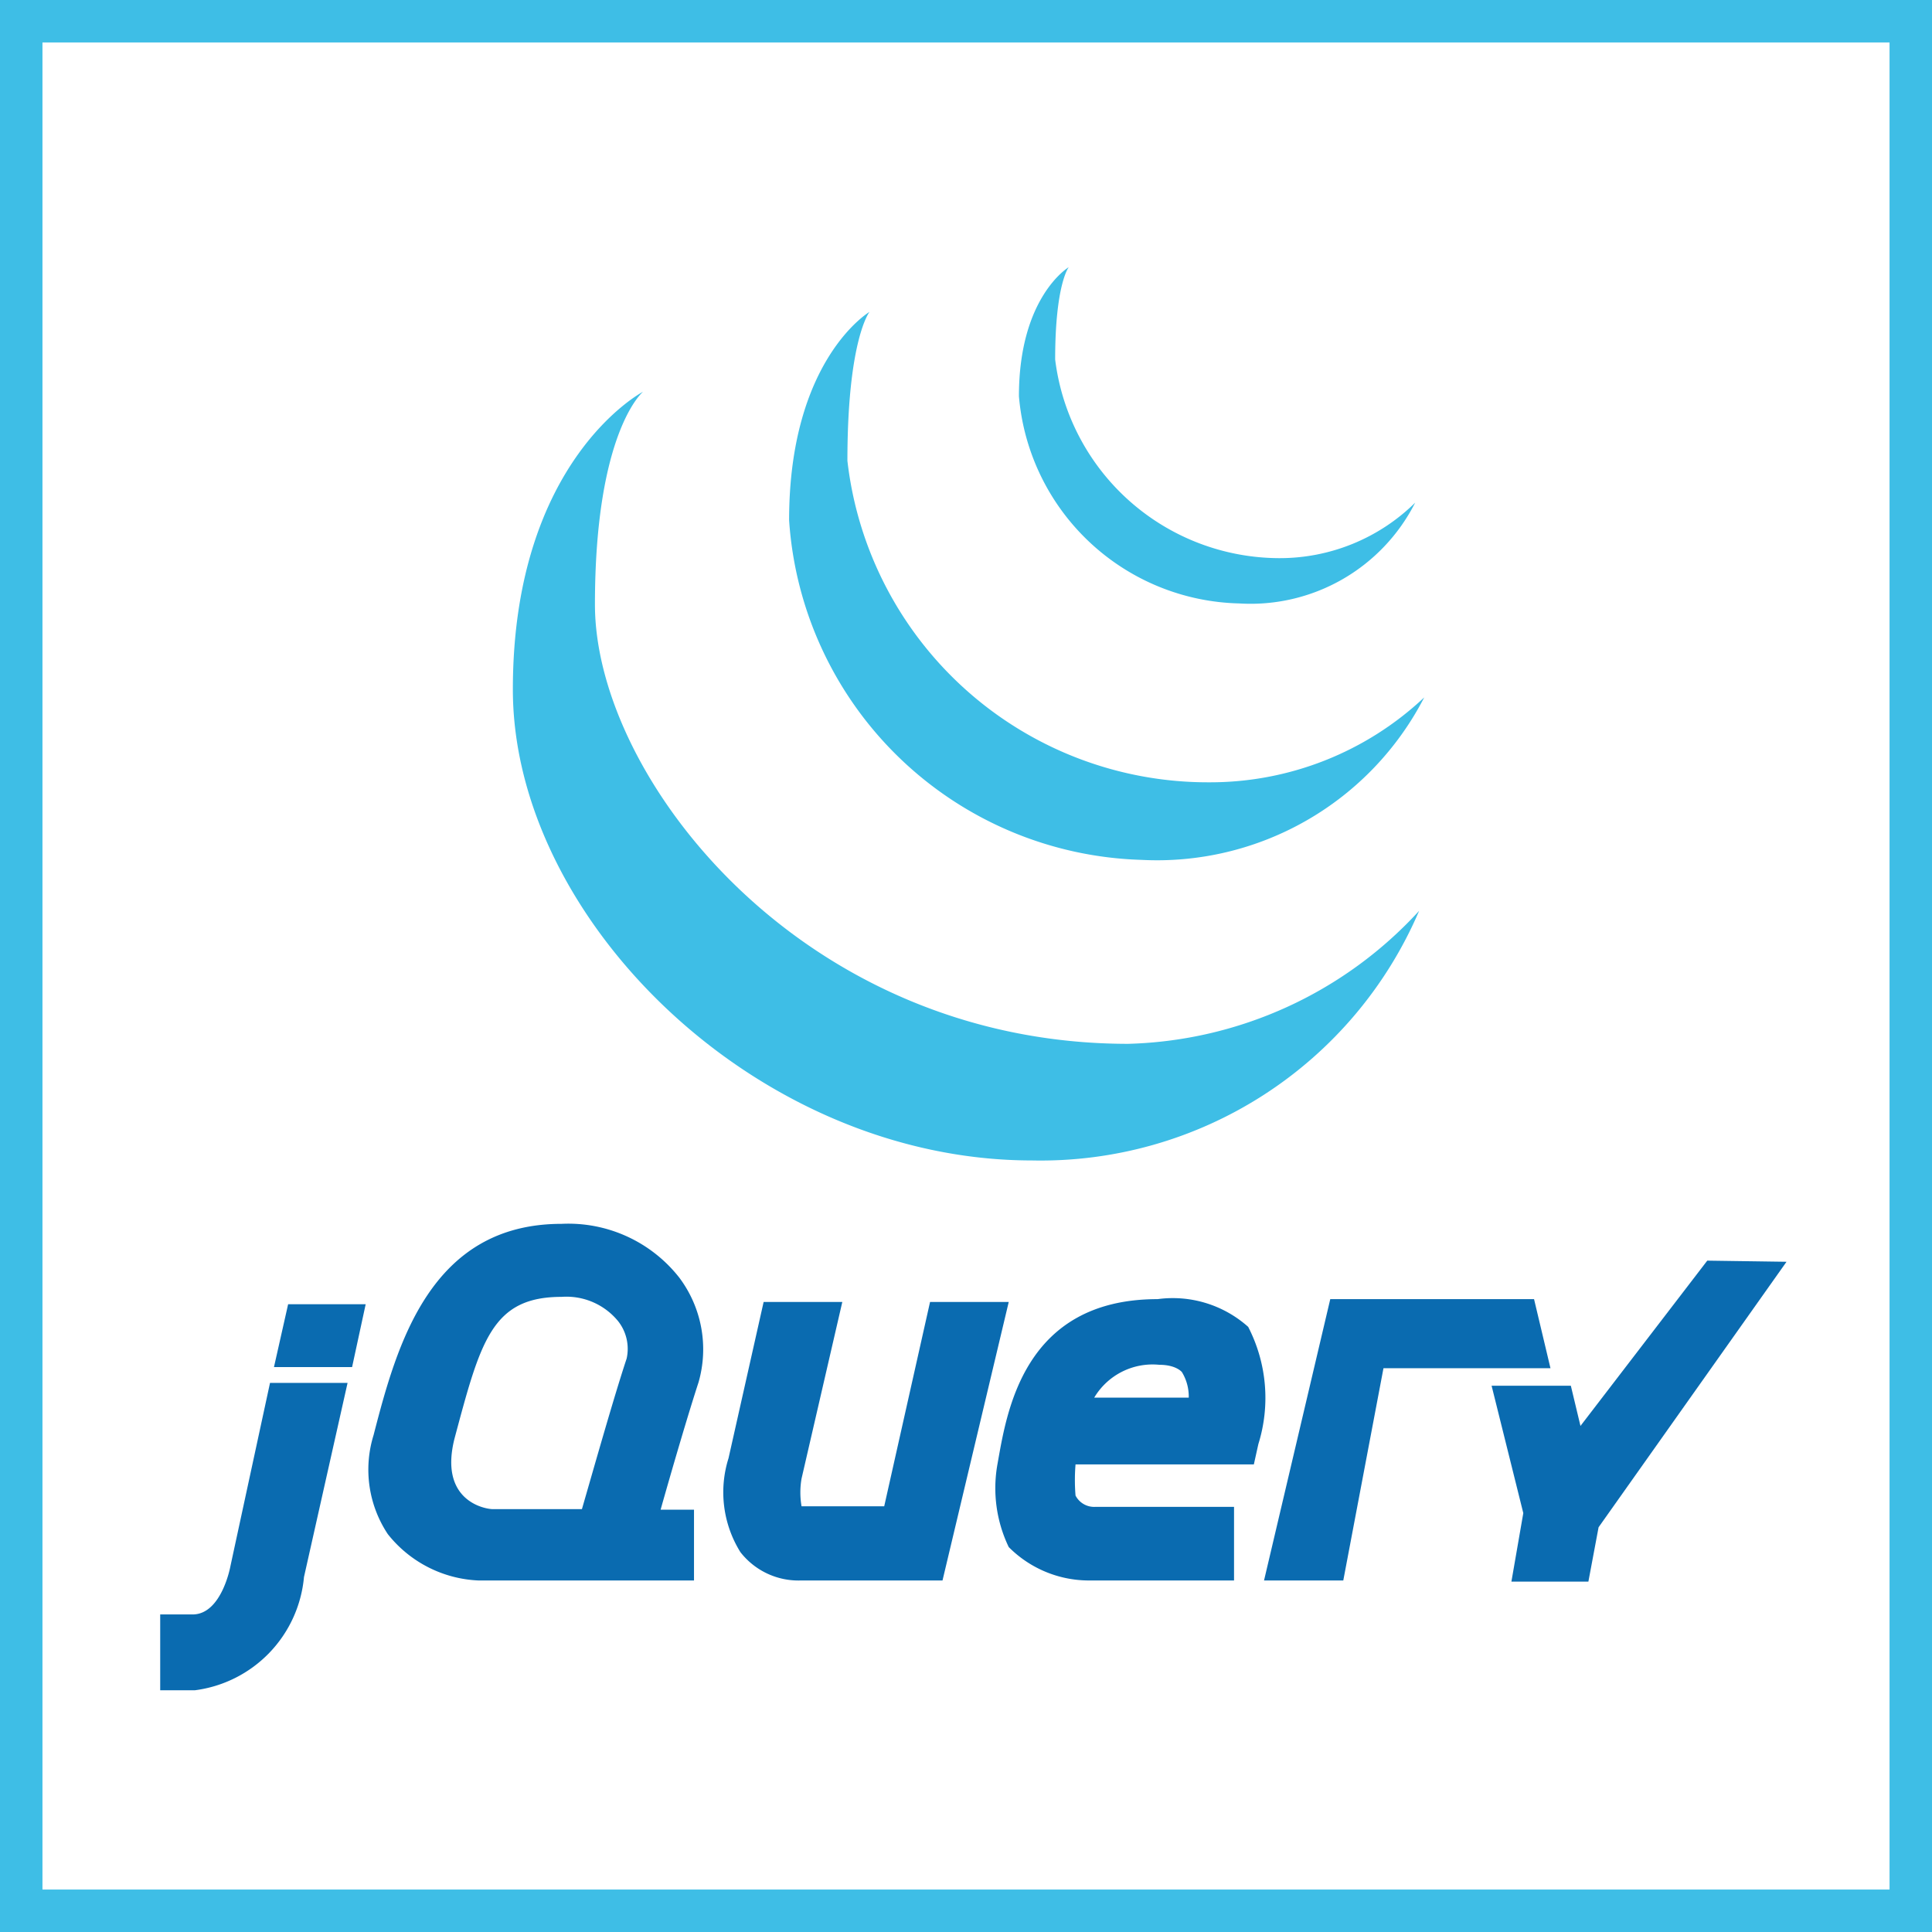 <svg xmlns="http://www.w3.org/2000/svg" viewBox="0 0 34.13 34.13"><defs><style>.cls-1{fill:#0a6bb0;}.cls-2{fill:#3ebee6;}</style></defs><title>jQuery</title><g id="Ebene_2" data-name="Ebene 2"><g id="Programmen"><path class="cls-1" d="M12.26,27.92H8.45a2.16,2.16,0,0,1-1.6-.82,2.06,2.06,0,0,1-.25-1.75c.41-1.59,1-3.73,3.32-3.73a2.49,2.49,0,0,1,2.08.95,2.11,2.11,0,0,1,.34,1.85c-.18.55-.47,1.54-.67,2.25h.59ZM8.71,26.66h1.57c.2-.69.57-2,.79-2.66a.79.79,0,0,0-.15-.66,1.18,1.18,0,0,0-1-.43c-1.23,0-1.43.78-1.89,2.5C7.75,26.51,8.56,26.66,8.71,26.66Z"/><path class="cls-1" d="M16.65,27.92h-2.5a1.3,1.3,0,0,1-1.07-.5,2,2,0,0,1-.21-1.66L13.49,23h1.39l-.72,3.12a1.43,1.43,0,0,0,0,.49h1.46L16.43,23h1.39Z"/><path class="cls-1" d="M21.8,27.92H19.26a2,2,0,0,1-1.44-.59,2.4,2.4,0,0,1-.2-1.46c.16-.89.44-2.92,2.83-2.92a2,2,0,0,1,1.6.49,2.74,2.74,0,0,1,.18,2.07l-.08.36H19a3.33,3.33,0,0,0,0,.55.37.37,0,0,0,.34.2H21.8Zm-2.47-3.23H21a.83.83,0,0,0-.12-.45s-.1-.13-.4-.13A1.2,1.2,0,0,0,19.33,24.69Z"/><polygon class="cls-1" points="30.16 22.27 27.92 25.19 27.75 24.48 26.35 24.48 26.91 26.73 26.7 27.94 28.06 27.94 28.24 26.98 31.56 22.29 30.16 22.27"/><polygon class="cls-1" points="27.1 22.95 23.5 22.95 22.33 27.92 23.73 27.92 24.44 24.17 27.39 24.17 27.1 22.95"/><path class="cls-1" d="M4.07,27.67v0s-.15.83-.65.85H2.83v1.34h.61a2.22,2.22,0,0,0,1.93-2l.77-3.43H4.77Z"/><polygon class="cls-1" points="6.46 23.04 5.09 23.04 4.84 24.15 6.22 24.15 6.46 23.04"/><path class="cls-2" d="M25.07,16.09a7.27,7.27,0,0,1-6.84,4.41c-4.86,0-9.17-4.26-9.17-8.32s2.3-5.26,2.3-5.26-.85.7-.85,3.76,3.66,7.76,9.42,7.76A7.23,7.23,0,0,0,25.07,16.09Z"/><path class="cls-2" d="M25.16,12.32a5.31,5.31,0,0,1-5,2.87,6.43,6.43,0,0,1-6.22-6c0-2.84,1.42-3.68,1.42-3.68s-.39.49-.39,2.63a6.41,6.41,0,0,0,6.39,5.68A5.52,5.52,0,0,0,25.16,12.32Z"/><path class="cls-2" d="M25,8.88a3.26,3.26,0,0,1-3.11,1.78A4,4,0,0,1,18,7c0-1.76.88-2.28.88-2.28s-.24.3-.24,1.63a4,4,0,0,0,3.95,3.51A3.41,3.41,0,0,0,25,8.88Z"/><path class="cls-2" d="M34.13,34.13H0V0H34.13ZM.75,33.38H33.38V.75H.75Z"/></g></g></svg>